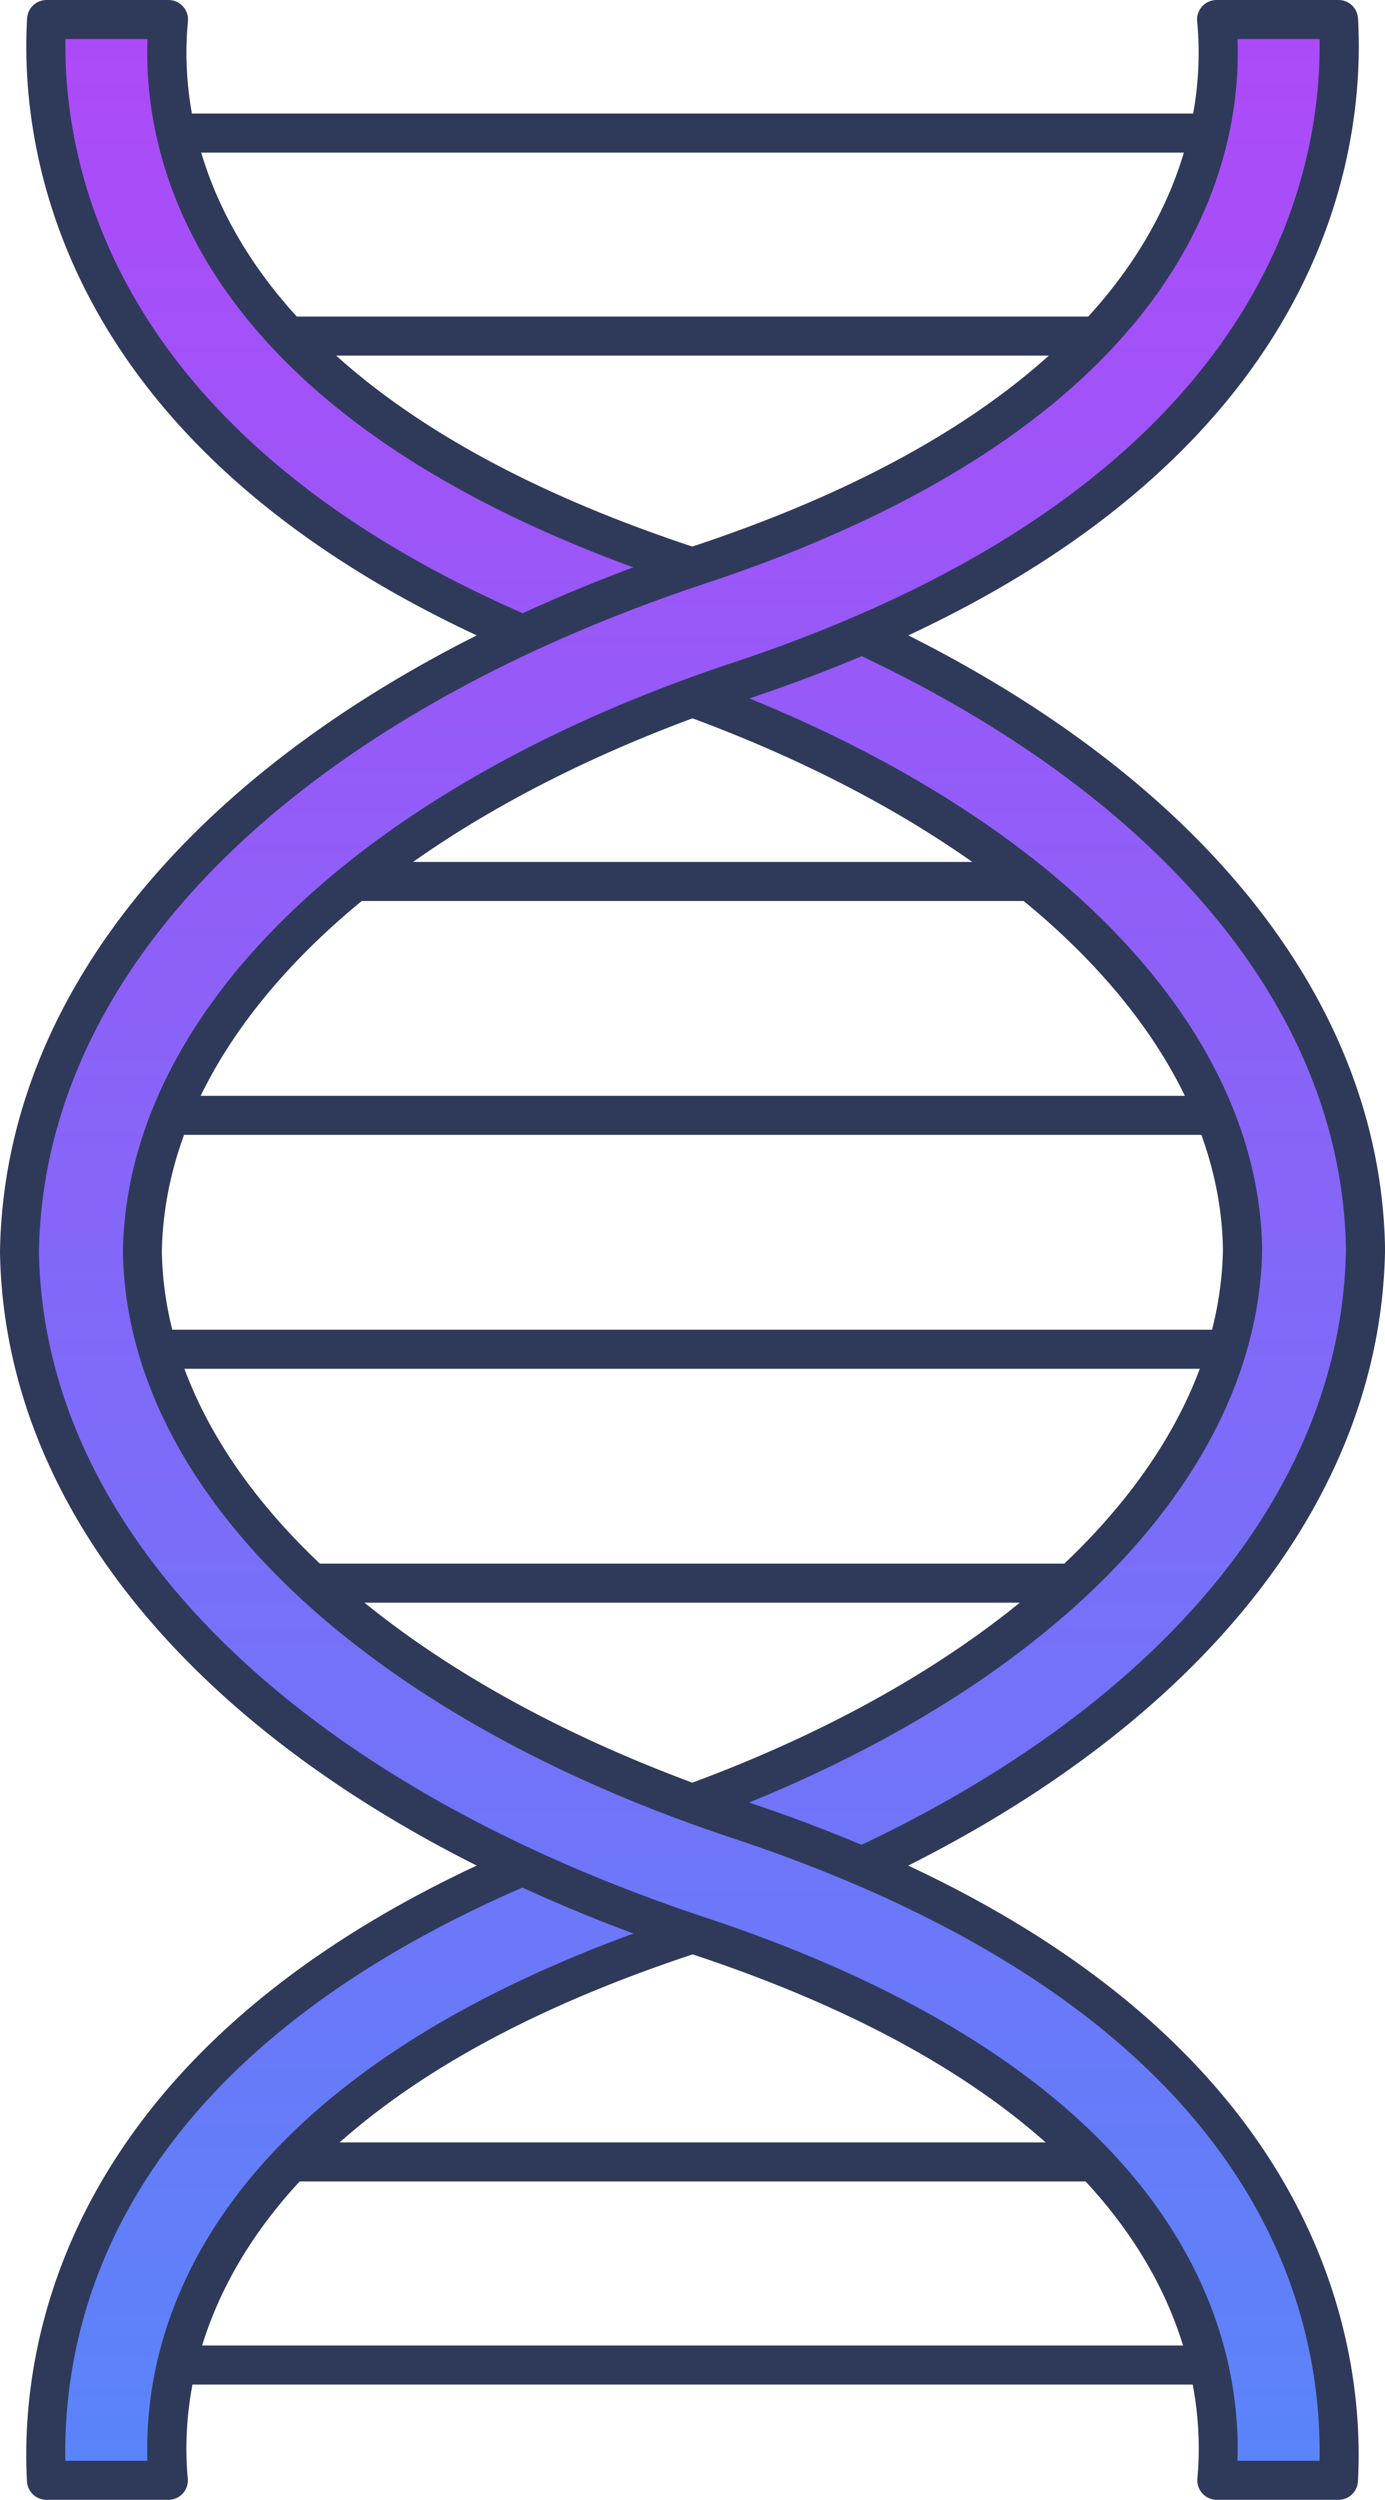 <svg xmlns="http://www.w3.org/2000/svg" xmlns:xlink="http://www.w3.org/1999/xlink" width="48.441" height="87.422" viewBox="0 0 48.441 87.422"><defs><style>.a{fill:#2f3a5a;}.b{fill:url(#a);}</style><linearGradient id="a" x1="0.5" x2="0.5" y2="1" gradientUnits="objectBoundingBox"><stop offset="0" stop-color="#ad4af8"/><stop offset="1" stop-color="#5a84f9"/></linearGradient></defs><g transform="translate(0)"><g transform="translate(1.468 3.971)"><path class="a" d="M70.116,45.5H42.739a.683.683,0,1,1,0-1.366H70.116a.683.683,0,1,1,0,1.366Z" transform="translate(-34.291 -17.963)"/><path class="a" d="M73.876,57.476H32.465a.683.683,0,1,1,0-1.366H73.876a.683.683,0,1,1,0,1.366Z" transform="translate(-31.034 -21.76)"/><path class="a" d="M74.277,69.453H31.37a.683.683,0,0,1,0-1.366H74.277a.683.683,0,1,1,0,1.366Z" transform="translate(-30.687 -25.557)"/><path class="a" d="M70.116,81.43H42.739a.683.683,0,1,1,0-1.366H70.116a.683.683,0,1,1,0,1.366Z" transform="translate(-34.291 -29.354)"/><path class="a" d="M75.305,7.181H36.973a.683.683,0,1,1,0-1.366H75.305a.683.683,0,1,1,0,1.366Z" transform="translate(-32.463 -5.815)"/><path class="a" d="M73.122,17.575h-34a.683.683,0,1,1,0-1.366h34a.683.683,0,1,1,0,1.366Z" transform="translate(-33.146 -9.11)"/><path class="a" d="M75.305,121.466H36.973a.683.683,0,0,1,0-1.366H75.305a.683.683,0,1,1,0,1.366Z" transform="translate(-32.463 -42.047)"/><path class="a" d="M75.164,111.066h-34a.683.683,0,0,1,0-1.366h34a.683.683,0,0,1,0,1.366Z" transform="translate(-33.794 -38.75)"/></g><path class="b" d="M51.9,63.945C32.444,70.4,30.621,81.812,30.907,87.054h4.258c-.346-3.688.615-13.23,18.084-19.029,14.737-4.891,23.629-13.842,23.786-24.012-.157-10.1-9.049-19.055-23.786-23.944C35.714,14.25,34.812,4.656,35.169,1h-4.26C30.611,6.224,32.4,17.676,51.9,24.149c12.73,4.226,20.716,11.862,20.842,19.865C72.612,52.083,64.625,59.72,51.9,63.945Z" transform="translate(-29.281 -0.317)"/><path class="a" d="M34.848,87.42H30.59a.683.683,0,0,1-.683-.645c-.269-4.924,1.284-17.1,21.455-23.795,12.446-4.131,20.253-11.524,20.374-19.294-.121-7.707-7.927-15.075-20.374-19.206C31.157,17.773,29.629,5.576,29.911.644A.683.683,0,0,1,30.594,0h4.26a.683.683,0,0,1,.683.751c-.356,3.642.65,12.722,17.616,18.354,15.025,4.986,24.092,14.176,24.254,24.582-.161,10.469-9.228,19.683-24.254,24.671C36.224,73.978,35.19,83.042,35.532,86.675a.683.683,0,0,1-.683.746Zm-3.6-1.366h2.872c-.145-4.344,1.776-13.41,18.6-18.995,14.45-4.8,23.166-13.533,23.319-23.374C75.883,33.908,67.167,25.2,52.718,20.4,35.857,14.8,33.962,5.719,34.122,1.366H31.253C31.176,6.331,33.331,17.054,51.8,23.183c13.013,4.32,21.179,12.176,21.309,20.5-.13,8.39-8.3,16.271-21.309,20.591l-.215-.648.215.648C33.888,70.219,31.146,80.21,31.249,86.054Z" transform="translate(-28.964 0)"/><path class="b" d="M53.326,68.025C70.81,73.83,71.758,83.382,71.412,87.054h4.256c.286-5.242-1.537-16.653-20.988-23.109C41.95,59.72,33.964,52.086,33.838,44.08c.126-8.069,8.112-15.708,20.842-19.932C74.179,17.676,75.964,6.224,75.666,1h-4.26c.357,3.656-.546,13.25-18.081,19.069C38.589,24.961,29.7,33.912,29.54,44.08c.157,10.1,9.049,19.053,23.786,23.945Z" transform="translate(-28.856 -0.317)"/><path class="a" d="M75.351,87.42H71.1a.683.683,0,0,1-.683-.747c.341-3.635-.69-12.7-17.621-18.316C37.766,63.37,28.7,54.18,28.538,43.774,28.7,33.306,37.766,24.091,52.792,19.1,69.76,13.472,70.765,4.392,70.409.751A.683.683,0,0,1,71.092,0h4.26a.683.683,0,0,1,.683.644c.281,4.932-1.246,17.13-21.453,23.836C42.131,28.611,34.324,36,34.2,43.774c.122,7.707,7.928,15.074,20.374,19.206C74.749,69.673,76.3,81.85,76.033,86.774A.683.683,0,0,1,75.351,87.42Zm-3.529-1.366H74.69c.1-5.844-2.64-15.835-20.545-21.778C41.132,59.957,32.966,52.1,32.837,43.774c.13-8.39,8.3-16.271,21.309-20.591C72.613,17.054,74.767,6.331,74.69,1.366H71.821c.16,4.353-1.735,13.437-18.6,19.034-14.451,4.8-23.168,13.534-23.32,23.374.152,9.777,8.869,18.49,23.318,23.285,16.826,5.585,18.744,14.651,18.6,18.995Z" transform="translate(-28.538 0)"/></g></svg>